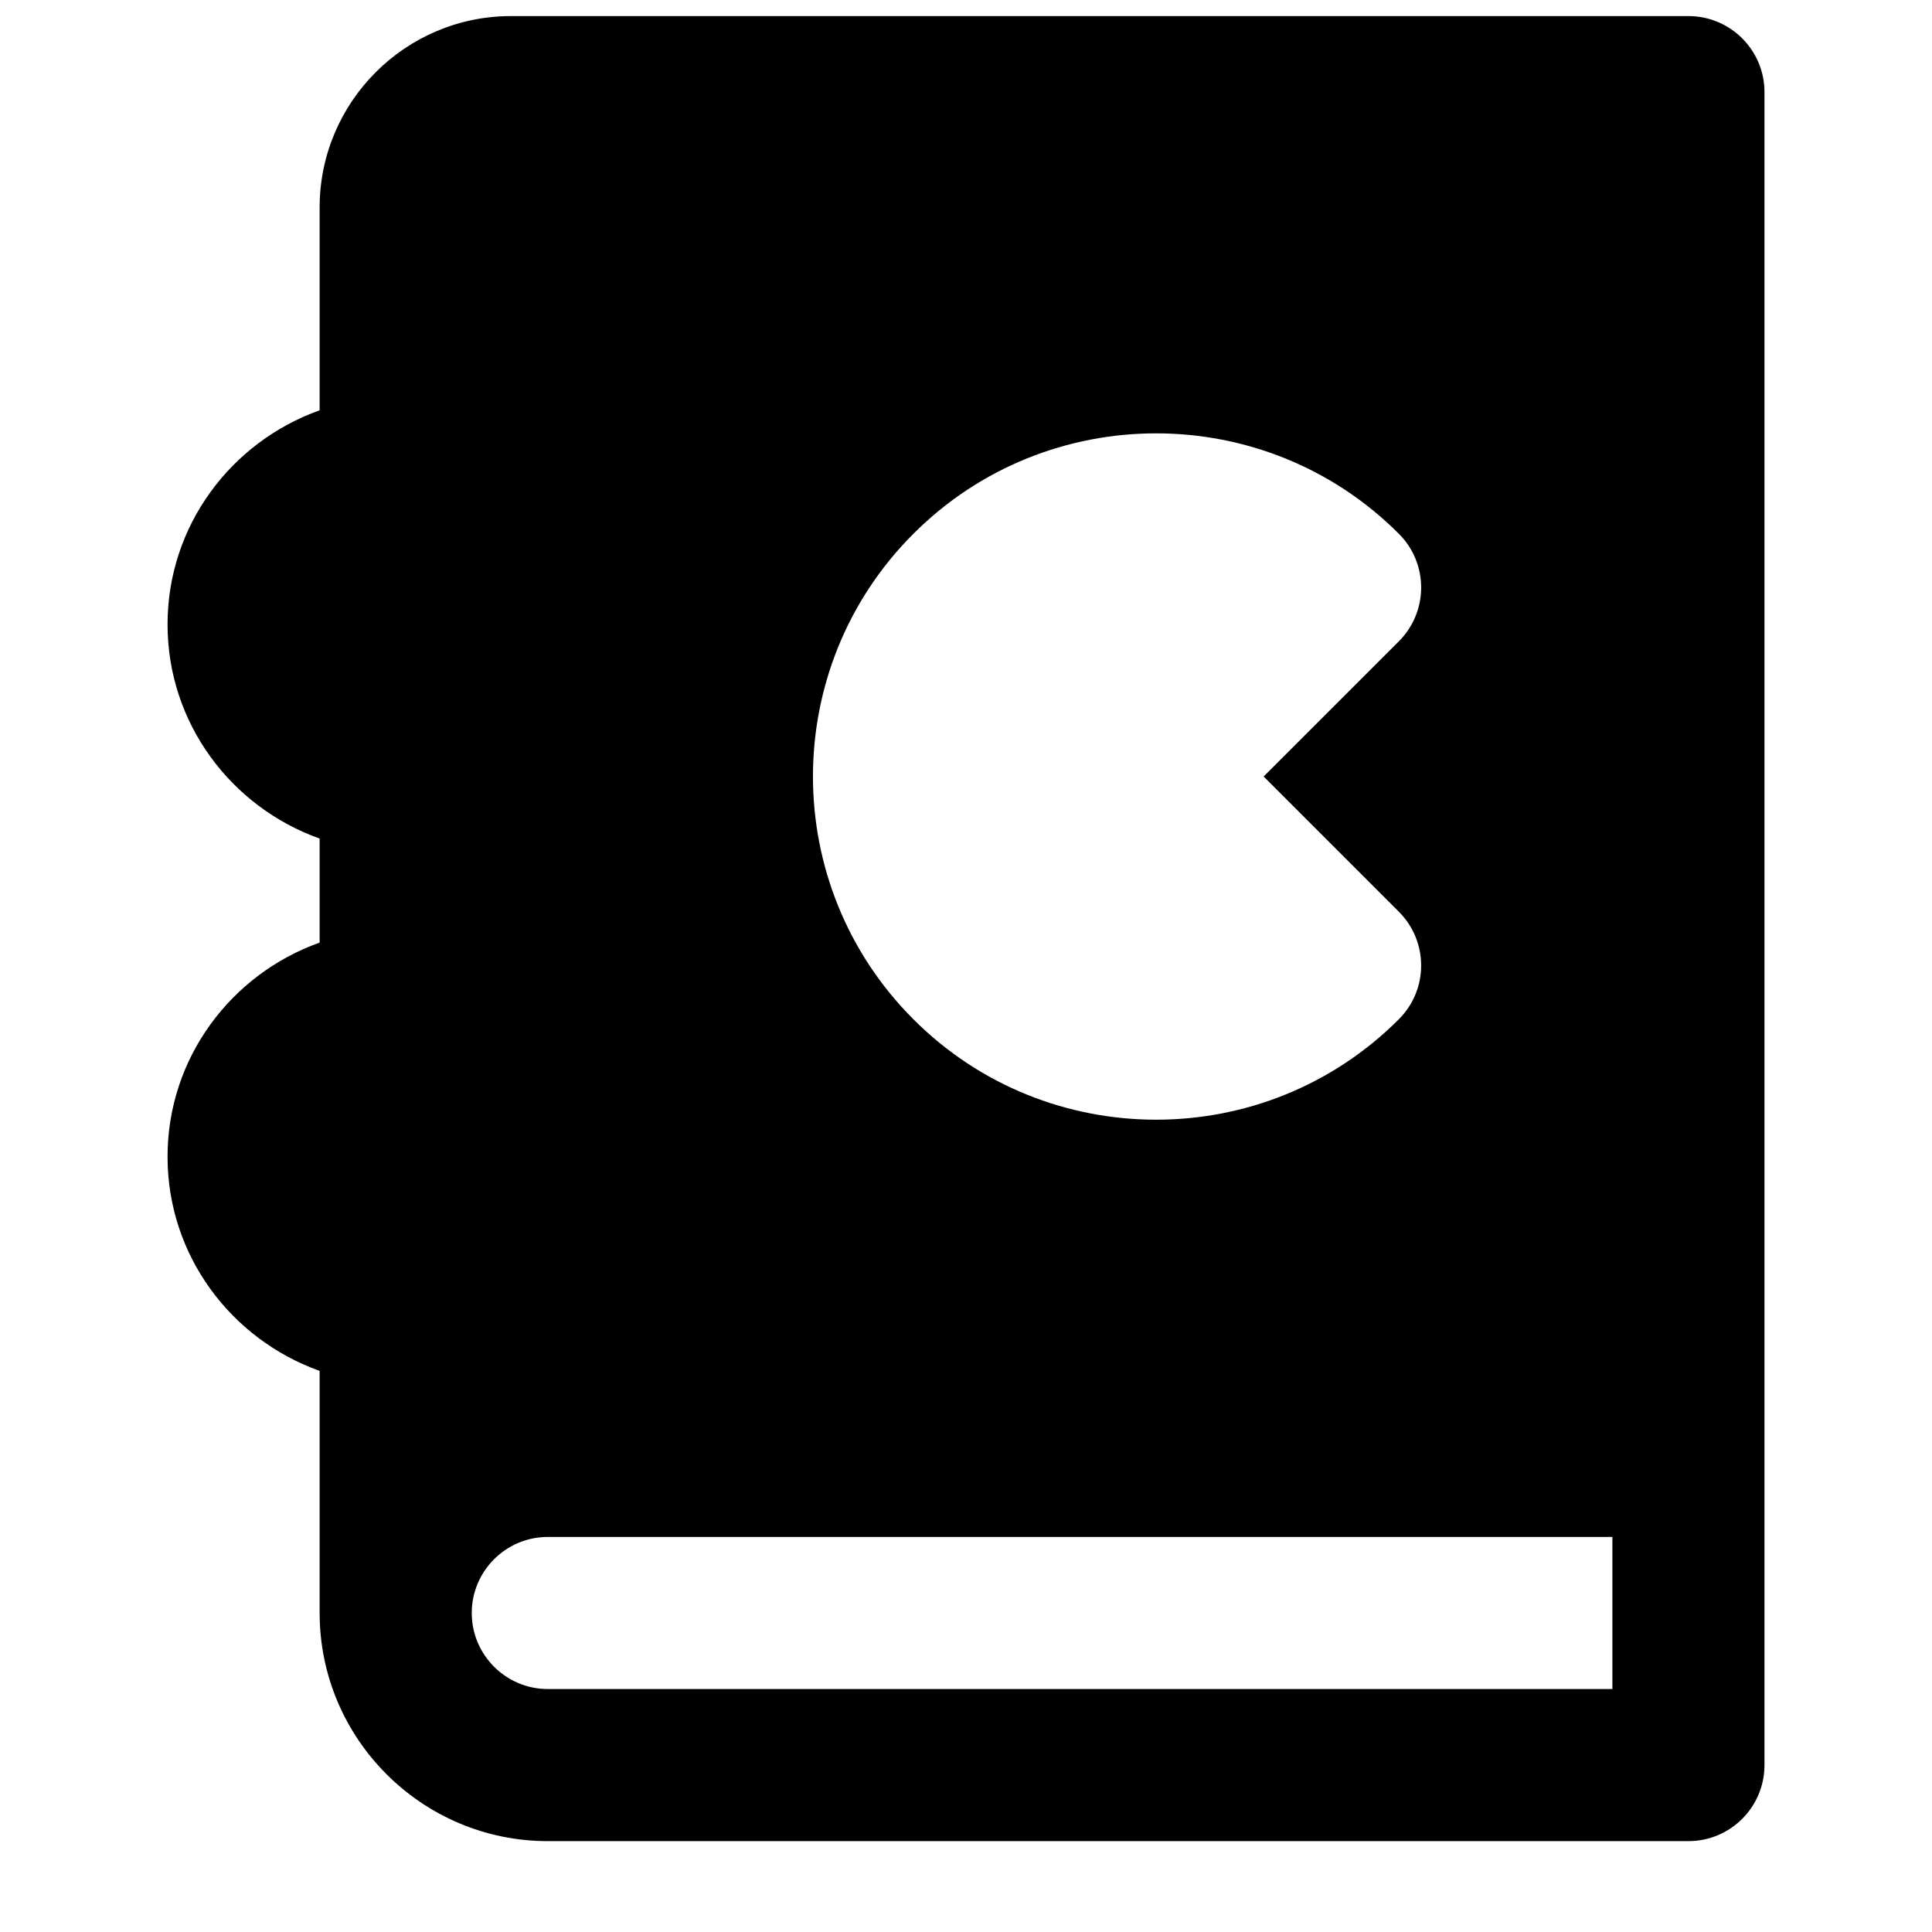 <?xml version="1.0" encoding="UTF-8"?>
<!-- Uploaded to: ICON Repo, www.svgrepo.com, Generator: ICON Repo Mixer Tools -->
<svg width="800px" height="800px" version="1.1" viewBox="144 144 512 512" xmlns="http://www.w3.org/2000/svg">
 <defs>
  <clipPath id="a">
   <path d="m188 148.09h424v483.91h-424z"/>
  </clipPath>
 </defs>
 <g clip-path="url(#a)">
  <path d="m571.3 591.61h-282.13c-11.105 0-20.152-9.047-20.152-20.152 0-11.102 9.047-20.152 20.152-20.152h282.13zm-185.24-306.15c35.445-35.488 93.203-35.488 128.65 0 7.879 7.859 7.879 20.613 0 28.496l-35.832 35.828 35.832 35.832c7.879 7.879 7.879 20.637 0 28.496-17.734 17.754-41.031 26.621-64.328 26.621-23.297 0-46.613-8.867-64.324-26.621-35.488-35.469-35.488-93.184 0-128.65zm205.39-137.2h-312.02c-27.969 0-50.723 22.754-50.723 50.723v53.75c-23.398 8.34-40.305 30.508-40.305 56.746 0 26.238 16.906 48.406 40.305 56.75v27.57c-23.398 8.34-40.305 30.508-40.305 56.746 0 26.238 16.906 48.406 40.305 56.75v64.164c0 33.332 27.125 60.461 60.457 60.461h302.29c11.125 0 20.152-9.031 20.152-20.156v-443.35c0-11.121-9.027-20.152-20.152-20.152z" fill-rule="evenodd"/>
 </g>
</svg>